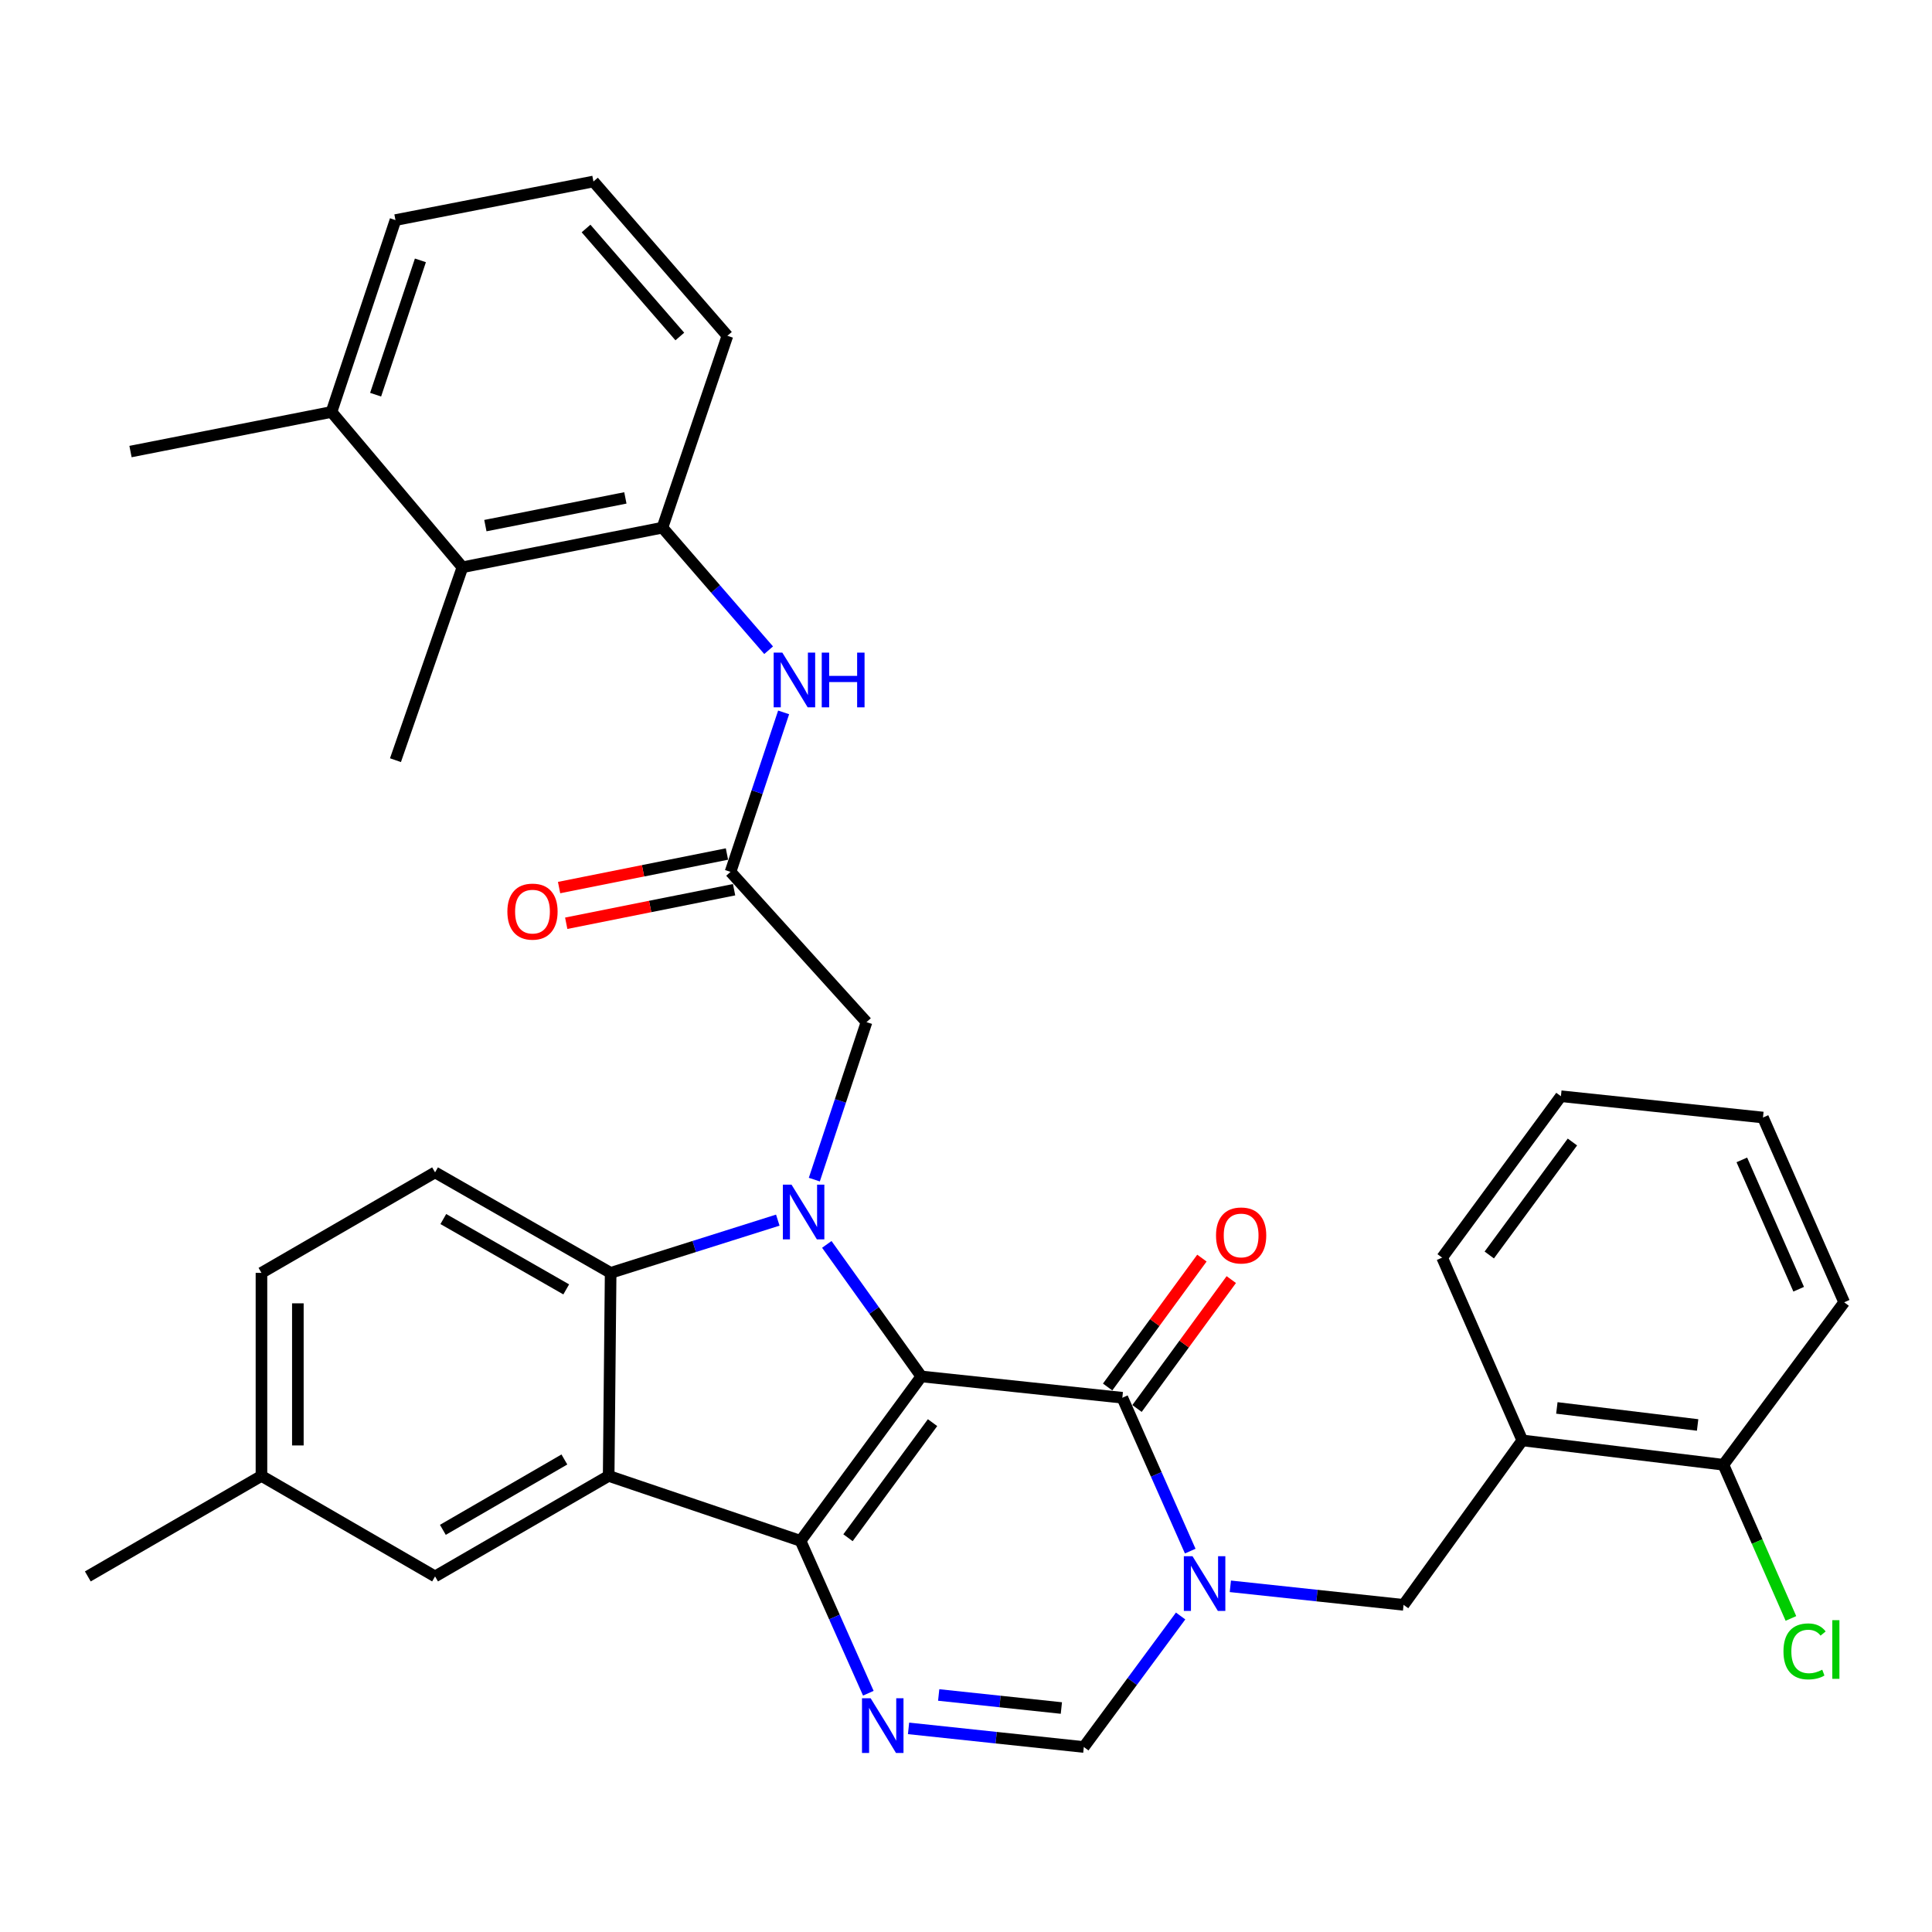 <?xml version='1.0' encoding='iso-8859-1'?>
<svg version='1.1' baseProfile='full'
              xmlns='http://www.w3.org/2000/svg'
                      xmlns:rdkit='http://www.rdkit.org/xml'
                      xmlns:xlink='http://www.w3.org/1999/xlink'
                  xml:space='preserve'
width='1000px' height='1000px' viewBox='0 0 1000 1000'>
<!-- END OF HEADER -->
<rect style='opacity:1.0;fill:#FFFFFF;stroke:none' width='1000' height='1000' x='0' y='0'> </rect>
<path class='bond-0' d='M 476.879,712.437 L 414.362,797.541' style='fill:none;fill-rule:evenodd;stroke:#000000;stroke-width:6px;stroke-linecap:butt;stroke-linejoin:miter;stroke-opacity:1' />
<path class='bond-0' d='M 482.685,736.356 L 438.923,795.929' style='fill:none;fill-rule:evenodd;stroke:#000000;stroke-width:6px;stroke-linecap:butt;stroke-linejoin:miter;stroke-opacity:1' />
<path class='bond-1' d='M 476.879,712.437 L 452.416,678.268' style='fill:none;fill-rule:evenodd;stroke:#000000;stroke-width:6px;stroke-linecap:butt;stroke-linejoin:miter;stroke-opacity:1' />
<path class='bond-1' d='M 452.416,678.268 L 427.954,644.099' style='fill:none;fill-rule:evenodd;stroke:#0000FF;stroke-width:6px;stroke-linecap:butt;stroke-linejoin:miter;stroke-opacity:1' />
<path class='bond-2' d='M 476.879,712.437 L 580.918,723.469' style='fill:none;fill-rule:evenodd;stroke:#000000;stroke-width:6px;stroke-linecap:butt;stroke-linejoin:miter;stroke-opacity:1' />
<path class='bond-3' d='M 414.362,797.541 L 315.044,763.922' style='fill:none;fill-rule:evenodd;stroke:#000000;stroke-width:6px;stroke-linecap:butt;stroke-linejoin:miter;stroke-opacity:1' />
<path class='bond-5' d='M 414.362,797.541 L 431.904,836.975' style='fill:none;fill-rule:evenodd;stroke:#000000;stroke-width:6px;stroke-linecap:butt;stroke-linejoin:miter;stroke-opacity:1' />
<path class='bond-5' d='M 431.904,836.975 L 449.446,876.408' style='fill:none;fill-rule:evenodd;stroke:#0000FF;stroke-width:6px;stroke-linecap:butt;stroke-linejoin:miter;stroke-opacity:1' />
<path class='bond-6' d='M 402.584,631.537 L 359.327,645.187' style='fill:none;fill-rule:evenodd;stroke:#0000FF;stroke-width:6px;stroke-linecap:butt;stroke-linejoin:miter;stroke-opacity:1' />
<path class='bond-6' d='M 359.327,645.187 L 316.07,658.837' style='fill:none;fill-rule:evenodd;stroke:#000000;stroke-width:6px;stroke-linecap:butt;stroke-linejoin:miter;stroke-opacity:1' />
<path class='bond-10' d='M 421.492,610.574 L 434.998,569.812' style='fill:none;fill-rule:evenodd;stroke:#0000FF;stroke-width:6px;stroke-linecap:butt;stroke-linejoin:miter;stroke-opacity:1' />
<path class='bond-10' d='M 434.998,569.812 L 448.504,529.051' style='fill:none;fill-rule:evenodd;stroke:#000000;stroke-width:6px;stroke-linecap:butt;stroke-linejoin:miter;stroke-opacity:1' />
<path class='bond-4' d='M 580.918,723.469 L 598.49,763.163' style='fill:none;fill-rule:evenodd;stroke:#000000;stroke-width:6px;stroke-linecap:butt;stroke-linejoin:miter;stroke-opacity:1' />
<path class='bond-4' d='M 598.49,763.163 L 616.063,802.857' style='fill:none;fill-rule:evenodd;stroke:#0000FF;stroke-width:6px;stroke-linecap:butt;stroke-linejoin:miter;stroke-opacity:1' />
<path class='bond-17' d='M 588.521,729.03 L 612.917,695.672' style='fill:none;fill-rule:evenodd;stroke:#000000;stroke-width:6px;stroke-linecap:butt;stroke-linejoin:miter;stroke-opacity:1' />
<path class='bond-17' d='M 612.917,695.672 L 637.313,662.315' style='fill:none;fill-rule:evenodd;stroke:#FF0000;stroke-width:6px;stroke-linecap:butt;stroke-linejoin:miter;stroke-opacity:1' />
<path class='bond-17' d='M 573.314,717.908 L 597.71,684.551' style='fill:none;fill-rule:evenodd;stroke:#000000;stroke-width:6px;stroke-linecap:butt;stroke-linejoin:miter;stroke-opacity:1' />
<path class='bond-17' d='M 597.71,684.551 L 622.106,651.193' style='fill:none;fill-rule:evenodd;stroke:#FF0000;stroke-width:6px;stroke-linecap:butt;stroke-linejoin:miter;stroke-opacity:1' />
<path class='bond-16' d='M 315.044,763.922 L 225.188,815.952' style='fill:none;fill-rule:evenodd;stroke:#000000;stroke-width:6px;stroke-linecap:butt;stroke-linejoin:miter;stroke-opacity:1' />
<path class='bond-16' d='M 292.125,755.423 L 229.226,791.844' style='fill:none;fill-rule:evenodd;stroke:#000000;stroke-width:6px;stroke-linecap:butt;stroke-linejoin:miter;stroke-opacity:1' />
<path class='bond-34' d='M 315.044,763.922 L 316.07,658.837' style='fill:none;fill-rule:evenodd;stroke:#000000;stroke-width:6px;stroke-linecap:butt;stroke-linejoin:miter;stroke-opacity:1' />
<path class='bond-7' d='M 611.089,836.437 L 586.034,870.343' style='fill:none;fill-rule:evenodd;stroke:#0000FF;stroke-width:6px;stroke-linecap:butt;stroke-linejoin:miter;stroke-opacity:1' />
<path class='bond-7' d='M 586.034,870.343 L 560.979,904.249' style='fill:none;fill-rule:evenodd;stroke:#000000;stroke-width:6px;stroke-linecap:butt;stroke-linejoin:miter;stroke-opacity:1' />
<path class='bond-8' d='M 636.825,821.073 L 681.657,825.871' style='fill:none;fill-rule:evenodd;stroke:#0000FF;stroke-width:6px;stroke-linecap:butt;stroke-linejoin:miter;stroke-opacity:1' />
<path class='bond-8' d='M 681.657,825.871 L 726.488,830.668' style='fill:none;fill-rule:evenodd;stroke:#000000;stroke-width:6px;stroke-linecap:butt;stroke-linejoin:miter;stroke-opacity:1' />
<path class='bond-35' d='M 470.265,894.605 L 515.622,899.427' style='fill:none;fill-rule:evenodd;stroke:#0000FF;stroke-width:6px;stroke-linecap:butt;stroke-linejoin:miter;stroke-opacity:1' />
<path class='bond-35' d='M 515.622,899.427 L 560.979,904.249' style='fill:none;fill-rule:evenodd;stroke:#000000;stroke-width:6px;stroke-linecap:butt;stroke-linejoin:miter;stroke-opacity:1' />
<path class='bond-35' d='M 485.864,877.317 L 517.614,880.693' style='fill:none;fill-rule:evenodd;stroke:#0000FF;stroke-width:6px;stroke-linecap:butt;stroke-linejoin:miter;stroke-opacity:1' />
<path class='bond-35' d='M 517.614,880.693 L 549.363,884.068' style='fill:none;fill-rule:evenodd;stroke:#000000;stroke-width:6px;stroke-linecap:butt;stroke-linejoin:miter;stroke-opacity:1' />
<path class='bond-15' d='M 316.07,658.837 L 225.188,606.818' style='fill:none;fill-rule:evenodd;stroke:#000000;stroke-width:6px;stroke-linecap:butt;stroke-linejoin:miter;stroke-opacity:1' />
<path class='bond-15' d='M 293.078,667.385 L 229.461,630.972' style='fill:none;fill-rule:evenodd;stroke:#000000;stroke-width:6px;stroke-linecap:butt;stroke-linejoin:miter;stroke-opacity:1' />
<path class='bond-13' d='M 726.488,830.668 L 787.948,745.553' style='fill:none;fill-rule:evenodd;stroke:#000000;stroke-width:6px;stroke-linecap:butt;stroke-linejoin:miter;stroke-opacity:1' />
<path class='bond-9' d='M 378.116,451.273 L 448.504,529.051' style='fill:none;fill-rule:evenodd;stroke:#000000;stroke-width:6px;stroke-linecap:butt;stroke-linejoin:miter;stroke-opacity:1' />
<path class='bond-11' d='M 378.116,451.273 L 391.86,410.003' style='fill:none;fill-rule:evenodd;stroke:#000000;stroke-width:6px;stroke-linecap:butt;stroke-linejoin:miter;stroke-opacity:1' />
<path class='bond-11' d='M 391.86,410.003 L 405.603,368.732' style='fill:none;fill-rule:evenodd;stroke:#0000FF;stroke-width:6px;stroke-linecap:butt;stroke-linejoin:miter;stroke-opacity:1' />
<path class='bond-19' d='M 376.269,442.036 L 332.826,450.722' style='fill:none;fill-rule:evenodd;stroke:#000000;stroke-width:6px;stroke-linecap:butt;stroke-linejoin:miter;stroke-opacity:1' />
<path class='bond-19' d='M 332.826,450.722 L 289.382,459.408' style='fill:none;fill-rule:evenodd;stroke:#FF0000;stroke-width:6px;stroke-linecap:butt;stroke-linejoin:miter;stroke-opacity:1' />
<path class='bond-19' d='M 379.963,460.51 L 336.519,469.196' style='fill:none;fill-rule:evenodd;stroke:#000000;stroke-width:6px;stroke-linecap:butt;stroke-linejoin:miter;stroke-opacity:1' />
<path class='bond-19' d='M 336.519,469.196 L 293.076,477.882' style='fill:none;fill-rule:evenodd;stroke:#FF0000;stroke-width:6px;stroke-linecap:butt;stroke-linejoin:miter;stroke-opacity:1' />
<path class='bond-12' d='M 397.843,336.552 L 370.359,304.836' style='fill:none;fill-rule:evenodd;stroke:#0000FF;stroke-width:6px;stroke-linecap:butt;stroke-linejoin:miter;stroke-opacity:1' />
<path class='bond-12' d='M 370.359,304.836 L 342.875,273.12' style='fill:none;fill-rule:evenodd;stroke:#000000;stroke-width:6px;stroke-linecap:butt;stroke-linejoin:miter;stroke-opacity:1' />
<path class='bond-14' d='M 342.875,273.12 L 239.36,293.614' style='fill:none;fill-rule:evenodd;stroke:#000000;stroke-width:6px;stroke-linecap:butt;stroke-linejoin:miter;stroke-opacity:1' />
<path class='bond-14' d='M 323.689,257.713 L 251.228,272.059' style='fill:none;fill-rule:evenodd;stroke:#000000;stroke-width:6px;stroke-linecap:butt;stroke-linejoin:miter;stroke-opacity:1' />
<path class='bond-24' d='M 342.875,273.12 L 376.504,173.802' style='fill:none;fill-rule:evenodd;stroke:#000000;stroke-width:6px;stroke-linecap:butt;stroke-linejoin:miter;stroke-opacity:1' />
<path class='bond-18' d='M 787.948,745.553 L 892.028,758.155' style='fill:none;fill-rule:evenodd;stroke:#000000;stroke-width:6px;stroke-linecap:butt;stroke-linejoin:miter;stroke-opacity:1' />
<path class='bond-18' d='M 805.824,728.74 L 878.681,737.562' style='fill:none;fill-rule:evenodd;stroke:#000000;stroke-width:6px;stroke-linecap:butt;stroke-linejoin:miter;stroke-opacity:1' />
<path class='bond-25' d='M 787.948,745.553 L 746.448,650.945' style='fill:none;fill-rule:evenodd;stroke:#000000;stroke-width:6px;stroke-linecap:butt;stroke-linejoin:miter;stroke-opacity:1' />
<path class='bond-20' d='M 239.36,293.614 L 171.578,213.23' style='fill:none;fill-rule:evenodd;stroke:#000000;stroke-width:6px;stroke-linecap:butt;stroke-linejoin:miter;stroke-opacity:1' />
<path class='bond-27' d='M 239.36,293.614 L 204.694,393.466' style='fill:none;fill-rule:evenodd;stroke:#000000;stroke-width:6px;stroke-linecap:butt;stroke-linejoin:miter;stroke-opacity:1' />
<path class='bond-22' d='M 225.188,606.818 L 135.332,658.837' style='fill:none;fill-rule:evenodd;stroke:#000000;stroke-width:6px;stroke-linecap:butt;stroke-linejoin:miter;stroke-opacity:1' />
<path class='bond-21' d='M 225.188,815.952 L 135.332,763.922' style='fill:none;fill-rule:evenodd;stroke:#000000;stroke-width:6px;stroke-linecap:butt;stroke-linejoin:miter;stroke-opacity:1' />
<path class='bond-23' d='M 892.028,758.155 L 909.504,797.931' style='fill:none;fill-rule:evenodd;stroke:#000000;stroke-width:6px;stroke-linecap:butt;stroke-linejoin:miter;stroke-opacity:1' />
<path class='bond-23' d='M 909.504,797.931 L 926.98,837.707' style='fill:none;fill-rule:evenodd;stroke:#00CC00;stroke-width:6px;stroke-linecap:butt;stroke-linejoin:miter;stroke-opacity:1' />
<path class='bond-29' d='M 892.028,758.155 L 954.545,674.066' style='fill:none;fill-rule:evenodd;stroke:#000000;stroke-width:6px;stroke-linecap:butt;stroke-linejoin:miter;stroke-opacity:1' />
<path class='bond-30' d='M 171.578,213.23 L 67.55,233.724' style='fill:none;fill-rule:evenodd;stroke:#000000;stroke-width:6px;stroke-linecap:butt;stroke-linejoin:miter;stroke-opacity:1' />
<path class='bond-38' d='M 171.578,213.23 L 204.694,113.912' style='fill:none;fill-rule:evenodd;stroke:#000000;stroke-width:6px;stroke-linecap:butt;stroke-linejoin:miter;stroke-opacity:1' />
<path class='bond-38' d='M 194.418,204.292 L 217.599,134.769' style='fill:none;fill-rule:evenodd;stroke:#000000;stroke-width:6px;stroke-linecap:butt;stroke-linejoin:miter;stroke-opacity:1' />
<path class='bond-31' d='M 135.332,763.922 L 45.455,815.952' style='fill:none;fill-rule:evenodd;stroke:#000000;stroke-width:6px;stroke-linecap:butt;stroke-linejoin:miter;stroke-opacity:1' />
<path class='bond-36' d='M 135.332,763.922 L 135.332,658.837' style='fill:none;fill-rule:evenodd;stroke:#000000;stroke-width:6px;stroke-linecap:butt;stroke-linejoin:miter;stroke-opacity:1' />
<path class='bond-36' d='M 154.172,748.16 L 154.172,674.6' style='fill:none;fill-rule:evenodd;stroke:#000000;stroke-width:6px;stroke-linecap:butt;stroke-linejoin:miter;stroke-opacity:1' />
<path class='bond-26' d='M 376.504,173.802 L 307.163,93.942' style='fill:none;fill-rule:evenodd;stroke:#000000;stroke-width:6px;stroke-linecap:butt;stroke-linejoin:miter;stroke-opacity:1' />
<path class='bond-26' d='M 351.877,174.175 L 303.338,118.273' style='fill:none;fill-rule:evenodd;stroke:#000000;stroke-width:6px;stroke-linecap:butt;stroke-linejoin:miter;stroke-opacity:1' />
<path class='bond-32' d='M 746.448,650.945 L 807.929,567.401' style='fill:none;fill-rule:evenodd;stroke:#000000;stroke-width:6px;stroke-linecap:butt;stroke-linejoin:miter;stroke-opacity:1' />
<path class='bond-32' d='M 770.844,649.58 L 813.881,591.099' style='fill:none;fill-rule:evenodd;stroke:#000000;stroke-width:6px;stroke-linecap:butt;stroke-linejoin:miter;stroke-opacity:1' />
<path class='bond-28' d='M 307.163,93.942 L 204.694,113.912' style='fill:none;fill-rule:evenodd;stroke:#000000;stroke-width:6px;stroke-linecap:butt;stroke-linejoin:miter;stroke-opacity:1' />
<path class='bond-37' d='M 954.545,674.066 L 912.511,578.432' style='fill:none;fill-rule:evenodd;stroke:#000000;stroke-width:6px;stroke-linecap:butt;stroke-linejoin:miter;stroke-opacity:1' />
<path class='bond-37' d='M 930.993,667.302 L 901.569,600.358' style='fill:none;fill-rule:evenodd;stroke:#000000;stroke-width:6px;stroke-linecap:butt;stroke-linejoin:miter;stroke-opacity:1' />
<path class='bond-33' d='M 807.929,567.401 L 912.511,578.432' style='fill:none;fill-rule:evenodd;stroke:#000000;stroke-width:6px;stroke-linecap:butt;stroke-linejoin:miter;stroke-opacity:1' />
<path  class='atom-2' d='M 409.682 613.162
L 418.962 628.162
Q 419.882 629.642, 421.362 632.322
Q 422.842 635.002, 422.922 635.162
L 422.922 613.162
L 426.682 613.162
L 426.682 641.482
L 422.802 641.482
L 412.842 625.082
Q 411.682 623.162, 410.442 620.962
Q 409.242 618.762, 408.882 618.082
L 408.882 641.482
L 405.202 641.482
L 405.202 613.162
L 409.682 613.162
' fill='#0000FF'/>
<path  class='atom-5' d='M 617.236 805.487
L 626.516 820.487
Q 627.436 821.967, 628.916 824.647
Q 630.396 827.327, 630.476 827.487
L 630.476 805.487
L 634.236 805.487
L 634.236 833.807
L 630.356 833.807
L 620.396 817.407
Q 619.236 815.487, 617.996 813.287
Q 616.796 811.087, 616.436 810.407
L 616.436 833.807
L 612.756 833.807
L 612.756 805.487
L 617.236 805.487
' fill='#0000FF'/>
<path  class='atom-6' d='M 450.649 879.025
L 459.929 894.025
Q 460.849 895.505, 462.329 898.185
Q 463.809 900.865, 463.889 901.025
L 463.889 879.025
L 467.649 879.025
L 467.649 907.345
L 463.769 907.345
L 453.809 890.945
Q 452.649 889.025, 451.409 886.825
Q 450.209 884.625, 449.849 883.945
L 449.849 907.345
L 446.169 907.345
L 446.169 879.025
L 450.649 879.025
' fill='#0000FF'/>
<path  class='atom-12' d='M 404.931 337.795
L 414.211 352.795
Q 415.131 354.275, 416.611 356.955
Q 418.091 359.635, 418.171 359.795
L 418.171 337.795
L 421.931 337.795
L 421.931 366.115
L 418.051 366.115
L 408.091 349.715
Q 406.931 347.795, 405.691 345.595
Q 404.491 343.395, 404.131 342.715
L 404.131 366.115
L 400.451 366.115
L 400.451 337.795
L 404.931 337.795
' fill='#0000FF'/>
<path  class='atom-12' d='M 425.331 337.795
L 429.171 337.795
L 429.171 349.835
L 443.651 349.835
L 443.651 337.795
L 447.491 337.795
L 447.491 366.115
L 443.651 366.115
L 443.651 353.035
L 429.171 353.035
L 429.171 366.115
L 425.331 366.115
L 425.331 337.795
' fill='#0000FF'/>
<path  class='atom-18' d='M 629.409 639.47
Q 629.409 632.67, 632.769 628.87
Q 636.129 625.07, 642.409 625.07
Q 648.689 625.07, 652.049 628.87
Q 655.409 632.67, 655.409 639.47
Q 655.409 646.35, 652.009 650.27
Q 648.609 654.15, 642.409 654.15
Q 636.169 654.15, 632.769 650.27
Q 629.409 646.39, 629.409 639.47
M 642.409 650.95
Q 646.729 650.95, 649.049 648.07
Q 651.409 645.15, 651.409 639.47
Q 651.409 633.91, 649.049 631.11
Q 646.729 628.27, 642.409 628.27
Q 638.089 628.27, 635.729 631.07
Q 633.409 633.87, 633.409 639.47
Q 633.409 645.19, 635.729 648.07
Q 638.089 650.95, 642.409 650.95
' fill='#FF0000'/>
<path  class='atom-20' d='M 262.616 471.847
Q 262.616 465.047, 265.976 461.247
Q 269.336 457.447, 275.616 457.447
Q 281.896 457.447, 285.256 461.247
Q 288.616 465.047, 288.616 471.847
Q 288.616 478.727, 285.216 482.647
Q 281.816 486.527, 275.616 486.527
Q 269.376 486.527, 265.976 482.647
Q 262.616 478.767, 262.616 471.847
M 275.616 483.327
Q 279.936 483.327, 282.256 480.447
Q 284.616 477.527, 284.616 471.847
Q 284.616 466.287, 282.256 463.487
Q 279.936 460.647, 275.616 460.647
Q 271.296 460.647, 268.936 463.447
Q 266.616 466.247, 266.616 471.847
Q 266.616 477.567, 268.936 480.447
Q 271.296 483.327, 275.616 483.327
' fill='#FF0000'/>
<path  class='atom-24' d='M 923.121 854.758
Q 923.121 847.718, 926.401 844.038
Q 929.721 840.318, 936.001 840.318
Q 941.841 840.318, 944.961 844.438
L 942.321 846.598
Q 940.041 843.598, 936.001 843.598
Q 931.721 843.598, 929.441 846.478
Q 927.201 849.318, 927.201 854.758
Q 927.201 860.358, 929.521 863.238
Q 931.881 866.118, 936.441 866.118
Q 939.561 866.118, 943.201 864.238
L 944.321 867.238
Q 942.841 868.198, 940.601 868.758
Q 938.361 869.318, 935.881 869.318
Q 929.721 869.318, 926.401 865.558
Q 923.121 861.798, 923.121 854.758
' fill='#00CC00'/>
<path  class='atom-24' d='M 948.401 838.598
L 952.081 838.598
L 952.081 868.958
L 948.401 868.958
L 948.401 838.598
' fill='#00CC00'/>
</svg>
